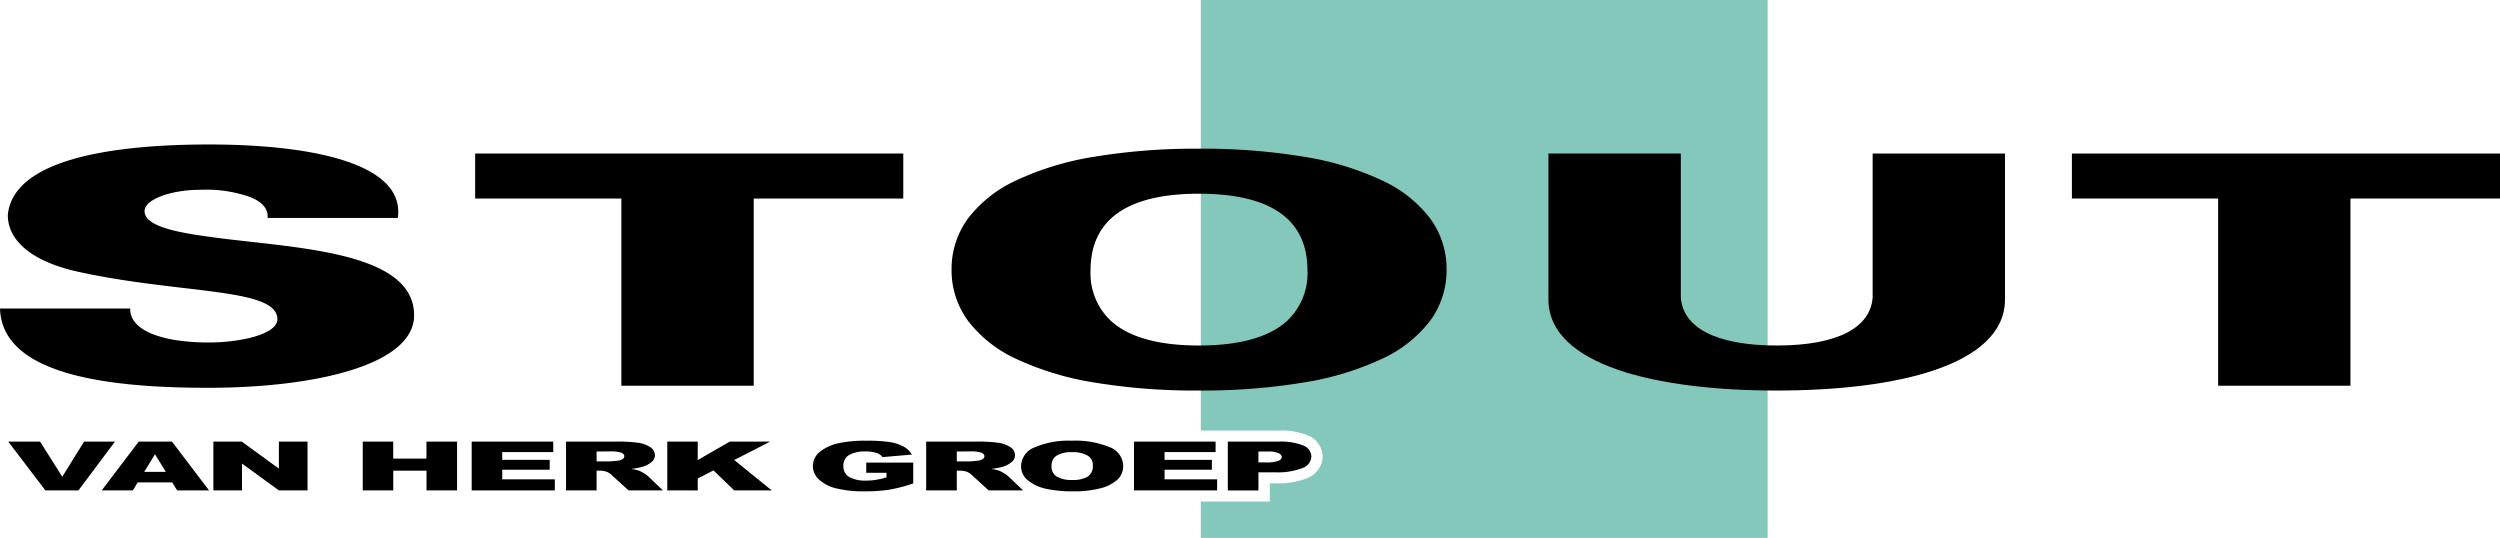 <svg id="Group_40" data-name="Group 40" xmlns="http://www.w3.org/2000/svg" xmlns:xlink="http://www.w3.org/1999/xlink" width="195.486" height="42.057" viewBox="0 0 195.486 42.057">
  <defs>
    <style>
      .cls-1 {
        fill: none;
      }

      .cls-2 {
        clip-path: url(#clip-path);
      }

      .cls-3 {
        fill: #84c7bb;
      }

      .cls-4 {
        clip-path: url(#clip-path-2);
      }

      .cls-5 {
        clip-path: url(#clip-path-3);
      }
    </style>
    <clipPath id="clip-path">
      <path id="Clip_2" data-name="Clip 2" class="cls-1" d="M0,0H44.324V42.057H0Z"/>
    </clipPath>
    <clipPath id="clip-path-2">
      <path id="Clip_11" data-name="Clip 11" class="cls-1" d="M0,0H33.475V18.158H0Z"/>
    </clipPath>
    <clipPath id="clip-path-3">
      <path id="Clip_14" data-name="Clip 14" class="cls-1" d="M0,0H32.379V19.026H0Z"/>
    </clipPath>
  </defs>
  <g id="Group_3" data-name="Group 3" transform="translate(93.895)">
    <path id="Clip_2-2" data-name="Clip 2" class="cls-1" d="M0,0H44.324V42.057H0Z" transform="translate(0)"/>
    <g id="Group_3-2" data-name="Group 3" class="cls-2" transform="translate(0)">
      <path id="Fill_1" data-name="Fill 1" class="cls-3" d="M0,0V33.665H6.064a5.547,5.547,0,0,1,2.329.389A1.83,1.83,0,0,1,9.531,35.7a1.878,1.878,0,0,1-1.208,1.686,6.145,6.145,0,0,1-2.515.408l-.412,0v1.421H0v2.845H44.324V0Z"/>
    </g>
  </g>
  <path id="Fill_4" data-name="Fill 4" d="M11.433,3.52H0V0H33.476V3.52H21.781V18.158H11.433Z" transform="translate(37.155 12.005)"/>
  <path id="Fill_6" data-name="Fill 6" d="M19.353,18.91a48.367,48.367,0,0,1-8.242-.636,22.818,22.818,0,0,1-6.073-1.847,9.957,9.957,0,0,1-3.754-2.97A6.667,6.667,0,0,1,0,9.455a6.667,6.667,0,0,1,1.285-4,9.957,9.957,0,0,1,3.754-2.97A22.818,22.818,0,0,1,11.112.636,48.368,48.368,0,0,1,19.353,0a48.366,48.366,0,0,1,8.241.636,22.816,22.816,0,0,1,6.073,1.847,9.956,9.956,0,0,1,3.754,2.97,6.668,6.668,0,0,1,1.285,4,6.668,6.668,0,0,1-1.285,4,9.956,9.956,0,0,1-3.754,2.97,22.816,22.816,0,0,1-6.073,1.847A48.366,48.366,0,0,1,19.353,18.91Zm0-15.39c-5.632,0-8.487,2.022-8.487,6.009a5.081,5.081,0,0,0,1.6,3.939c1.4,1.275,3.718,1.921,6.882,1.921s5.479-.646,6.881-1.921a5.082,5.082,0,0,0,1.6-3.939C27.838,5.542,24.983,3.52,19.353,3.52Z" transform="translate(74.408 11.628)"/>
  <path id="Fill_8" data-name="Fill 8" d="M35.7,0V11.492c-.1,5.056-8.432,7.041-17.852,7.041S.1,16.548,0,11.492V0H10.352V11.241c.153,2.314,2.638,3.771,7.5,3.771s7.348-1.457,7.5-3.771V0Z" transform="translate(121.079 12.005)"/>
  <g id="Group_12" data-name="Group 12" transform="translate(162.011 12.005)">
    <path id="Clip_11-2" data-name="Clip 11" class="cls-1" d="M0,0H33.475V18.158H0Z" transform="translate(0 0)"/>
    <g id="Group_12-2" data-name="Group 12" class="cls-4" transform="translate(0 0)">
      <path id="Fill_10" data-name="Fill 10" d="M11.435,3.52H0V0H33.476V3.52H21.781V18.158H11.435Z"/>
    </g>
  </g>
  <g id="Group_15" data-name="Group 15" transform="translate(0 11.297)">
    <path id="Clip_14-2" data-name="Clip 14" class="cls-1" d="M0,0H32.379V19.026H0Z" transform="translate(0 0)"/>
    <g id="Group_15-2" data-name="Group 15" class="cls-5" transform="translate(0 0)">
      <path id="Fill_13" data-name="Fill 13" d="M20.925,5.743c.052-.708-.407-1.238-1.325-1.618a10.284,10.284,0,0,0-3.92-.582c-2.341,0-4.376.758-4.376,1.67,0,1.34,3.258,1.771,5.956,2.124,6.16.786,15.121,1.089,15.121,6.023,0,3.847-7.636,5.667-16.14,5.667-8.552,0-16.087-1.239-16.24-6.2H10.183c-.052,1.72,2.494,2.657,6.16,2.657,2.341,0,5.346-.607,5.346-1.821,0-2.48-7.536-1.949-15.529-3.7C2.444,9.159.611,7.489.611,5.518,1.018,1.191,8.655,0,16.343,0c7.586,0,15.375,1.343,14.765,5.743Z" transform="translate(0)"/>
    </g>
  </g>
  <path id="Fill_16" data-name="Fill 16" d="M0,0H2.492L4.226,2.748,5.932,0H8.346L5.49,3.818H2.909Z" transform="translate(0.642 34.531)"/>
  <path id="Fill_18" data-name="Fill 18" d="M2.433,3.818H0L2.894,0h2.6l2.9,3.817H5.9l-.386-.627H2.81l-.376.627ZM4.165.99h0L3.323,2.366H5.014L4.165.99Z" transform="translate(7.953 34.531)"/>
  <path id="Fill_20" data-name="Fill 20" d="M0,0H2.222l2.9,2.113V0h2.24V3.818H5.124l-2.886-2.1v2.1H0Z" transform="translate(16.685 34.531)"/>
  <path id="Fill_22" data-name="Fill 22" d="M0,0H2.382V1.331h2.6V0H7.376V3.818H4.986V2.271h-2.6V3.818H0Z" transform="translate(28.365 34.531)"/>
  <path id="Fill_24" data-name="Fill 24" d="M0,0H6.378V.819H2.389v.608H6.1V2.2H2.389v.751H6.5v.865H0Z" transform="translate(36.883 34.531)"/>
  <path id="Fill_26" data-name="Fill 26" d="M2.391,3.819H0V0H3.968A11.5,11.5,0,0,1,5.655.093a2.241,2.241,0,0,1,.94.348.745.745,0,0,1,.355.62.689.689,0,0,1-.273.549,2.074,2.074,0,0,1-.75.375,5.553,5.553,0,0,1-.835.151,4.1,4.1,0,0,1,.618.14,2.632,2.632,0,0,1,.382.2,2.374,2.374,0,0,1,.332.239l1.151,1.1H4.885L3.611,2.655a1.278,1.278,0,0,0-.428-.294A1.765,1.765,0,0,0,2.6,2.272H2.391V3.818Zm0-3.047v.775h1c.106,0,.307-.016.634-.051a.9.9,0,0,0,.385-.121.274.274,0,0,0,.149-.223c0-.122-.079-.217-.236-.284a2.663,2.663,0,0,0-.888-.1Z" transform="translate(44.26 34.53)"/>
  <path id="Fill_28" data-name="Fill 28" d="M0,0H2.38V1.443L4.879,0h3.16L5.233,1.438l2.932,2.38H5.233L3.611,2.25,2.38,2.885v.933H0Z" transform="translate(52.179 34.531)"/>
  <path id="Fill_30" data-name="Fill 30" d="M4.174,2.51v-.8H7.847V3.339a11.641,11.641,0,0,1-1.865.488,12.413,12.413,0,0,1-1.925.13,8.85,8.85,0,0,1-2.242-.234A3.006,3.006,0,0,1,.476,3.032,1.421,1.421,0,0,1,0,1.978,1.434,1.434,0,0,1,.52.888a3.554,3.554,0,0,1,1.524-.7A9.6,9.6,0,0,1,4.153,0,11.448,11.448,0,0,1,6.06.114,3.278,3.278,0,0,1,7.112.469a1.67,1.67,0,0,1,.632.613l-2.3.2a.893.893,0,0,0-.48-.332A2.768,2.768,0,0,0,4.1.839a2.5,2.5,0,0,0-1.249.268.917.917,0,0,0-.462.857.932.932,0,0,0,.469.884,2.62,2.62,0,0,0,1.307.27,4.893,4.893,0,0,0,.764-.059,6.676,6.676,0,0,0,.829-.194V2.51Z" transform="translate(63.562 34.462)"/>
  <path id="Fill_32" data-name="Fill 32" d="M2.394,3.819H0V0H3.966A11.587,11.587,0,0,1,5.655.093a2.219,2.219,0,0,1,.936.348.741.741,0,0,1,.357.62.688.688,0,0,1-.274.549,2.035,2.035,0,0,1-.749.375,5.307,5.307,0,0,1-.835.151,4.219,4.219,0,0,1,.62.14,2.594,2.594,0,0,1,.378.2,1.951,1.951,0,0,1,.334.239l1.153,1.1H4.885L3.614,2.655a1.249,1.249,0,0,0-.433-.294A1.77,1.77,0,0,0,2.6,2.272H2.394V3.818Zm0-3.047v.775h1c.1,0,.306-.017.629-.051a.913.913,0,0,0,.385-.121.277.277,0,0,0,.149-.223c0-.121-.079-.216-.236-.284a2.65,2.65,0,0,0-.888-.1Z" transform="translate(72.422 34.53)"/>
  <path id="Fill_34" data-name="Fill 34" d="M4.076,3.957a9.488,9.488,0,0,1-2.158-.206A3.4,3.4,0,0,1,.535,3.1,1.41,1.41,0,0,1,0,1.98,1.61,1.61,0,0,1,1.052.521,6.757,6.757,0,0,1,3.982,0,6.925,6.925,0,0,1,6.941.511,1.59,1.59,0,0,1,7.985,1.949a1.448,1.448,0,0,1-.458,1.1,3.035,3.035,0,0,1-1.31.667A8.11,8.11,0,0,1,4.076,3.957ZM3.975.893a2.268,2.268,0,0,0-1.162.253.9.9,0,0,0-.43.838.883.883,0,0,0,.43.832A2.337,2.337,0,0,0,4,3.071a2.361,2.361,0,0,0,1.19-.249.952.952,0,0,0,.419-.889.839.839,0,0,0-.44-.789A2.368,2.368,0,0,0,3.975.893Z" transform="translate(79.842 34.462)"/>
  <path id="Fill_36" data-name="Fill 36" d="M0,0H6.38V.819H2.391v.608h3.7V2.2h-3.7v.751H6.5v.865H0Z" transform="translate(88.672 34.531)"/>
  <path id="Fill_38" data-name="Fill 38" d="M2.394,3.818H0V0H3.952a4.78,4.78,0,0,1,1.94.3.956.956,0,0,1,.641.868,1,1,0,0,1-.7.9A5.374,5.374,0,0,1,3.695,2.4h-1.3V3.818Zm0-3.041v.848h.579a2.721,2.721,0,0,0,.965-.116c.186-.079.281-.18.281-.3S4.136.984,3.973.9a2.133,2.133,0,0,0-.9-.125Z" transform="translate(96.008 34.532)"/>
</svg>
